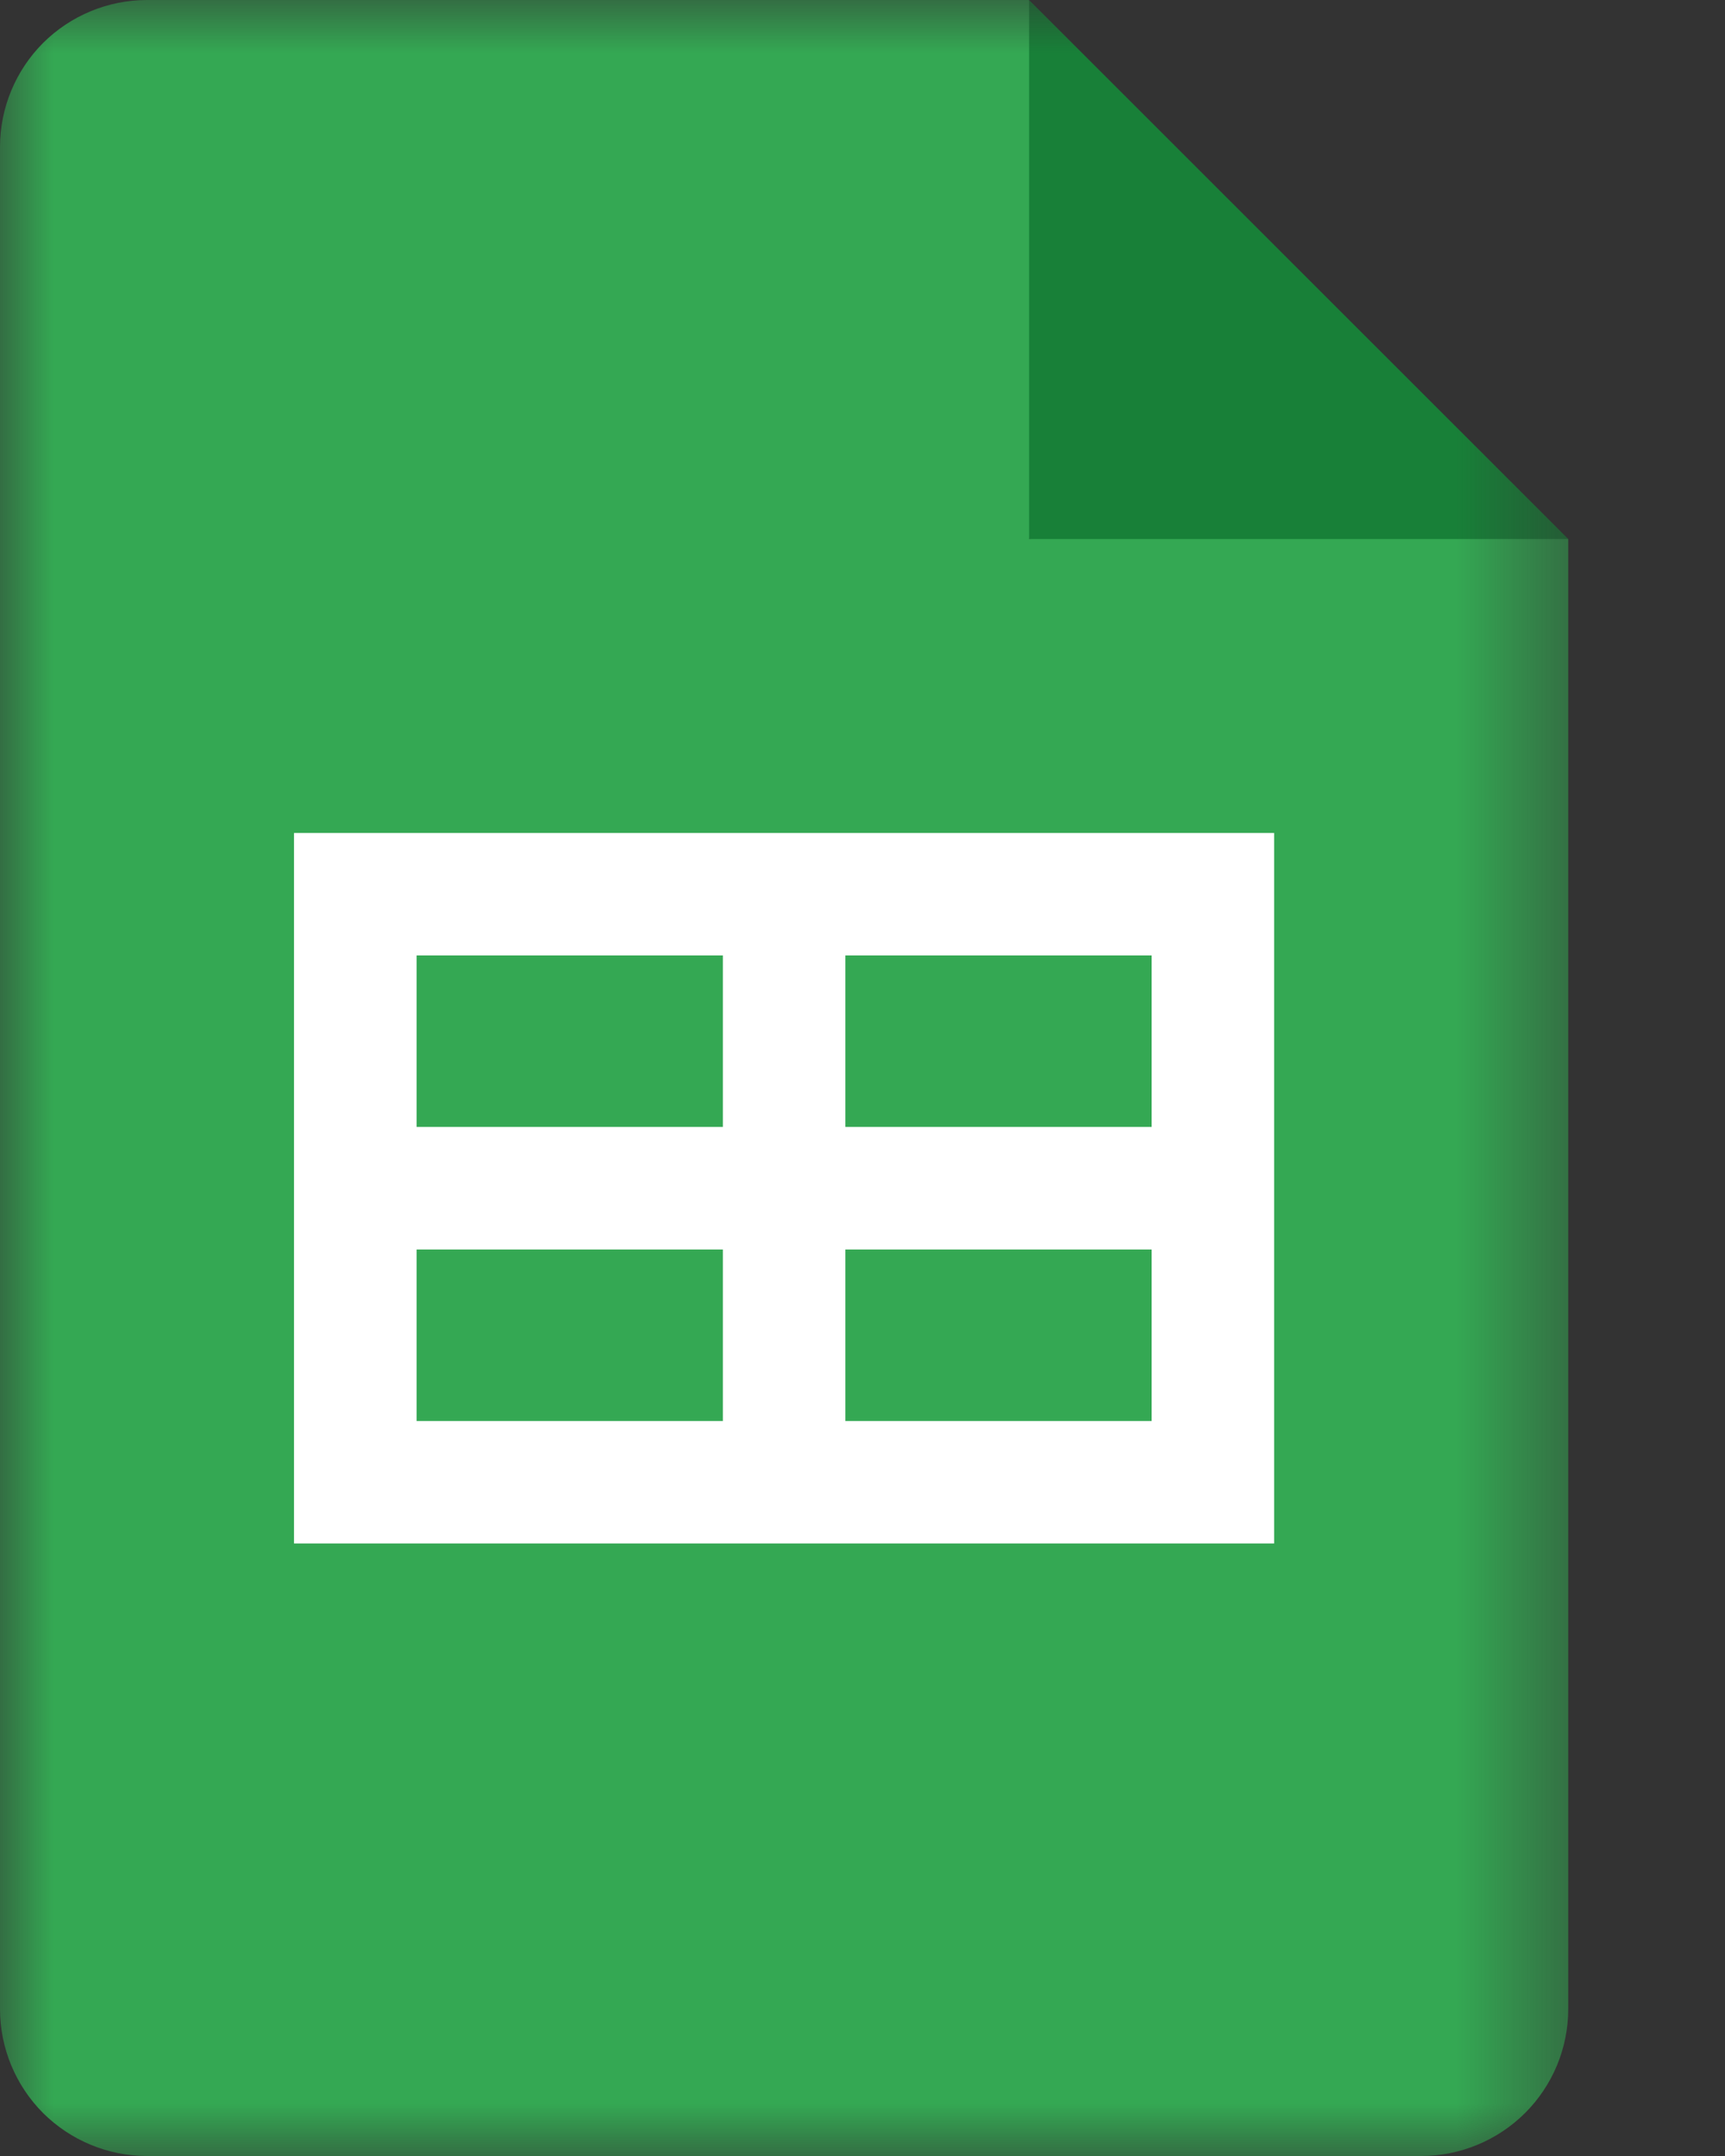 <svg viewBox="0 0 16 20" fill="none" xmlns="http://www.w3.org/2000/svg">
<rect x="0" y="0" width="16" height="20" fill="#333333" stroke="none"/>
<mask id="mask0_7861_43933" style="mask-type:luminance" maskUnits="userSpaceOnUse" x="0" y="0" width="16" height="20">
<path d="M0 0H14.546V20H0V0Z" fill="white"/>
</mask>
<g mask="url(#mask0_7861_43933)">
<path d="M9.545 0L14.546 5L12.046 5.455L9.545 5L9.091 2.5L9.545 0Z" fill="#188038"/>
<path d="M9.545 5V0H1.364C1.002 0 0.655 0.144 0.399 0.399C0.144 0.655 0 1.002 0 1.364L0 18.636C0 18.998 0.144 19.345 0.399 19.601C0.655 19.856 1.002 20 1.364 20H13.182C13.543 20 13.89 19.856 14.146 19.601C14.402 19.345 14.546 18.998 14.546 18.636V5H9.545Z" fill="#34A853"/>
<path d="M2.727 7.727V14.318H11.818V7.727H2.727ZM6.705 13.182H3.864V11.591H6.705V13.182ZM6.705 10.454H3.864V8.863H6.705V10.454ZM10.682 13.182H7.841V11.591H10.682V13.182ZM10.682 10.454H7.841V8.863H10.682V10.454Z" fill="white"/>
</g>
</svg>
